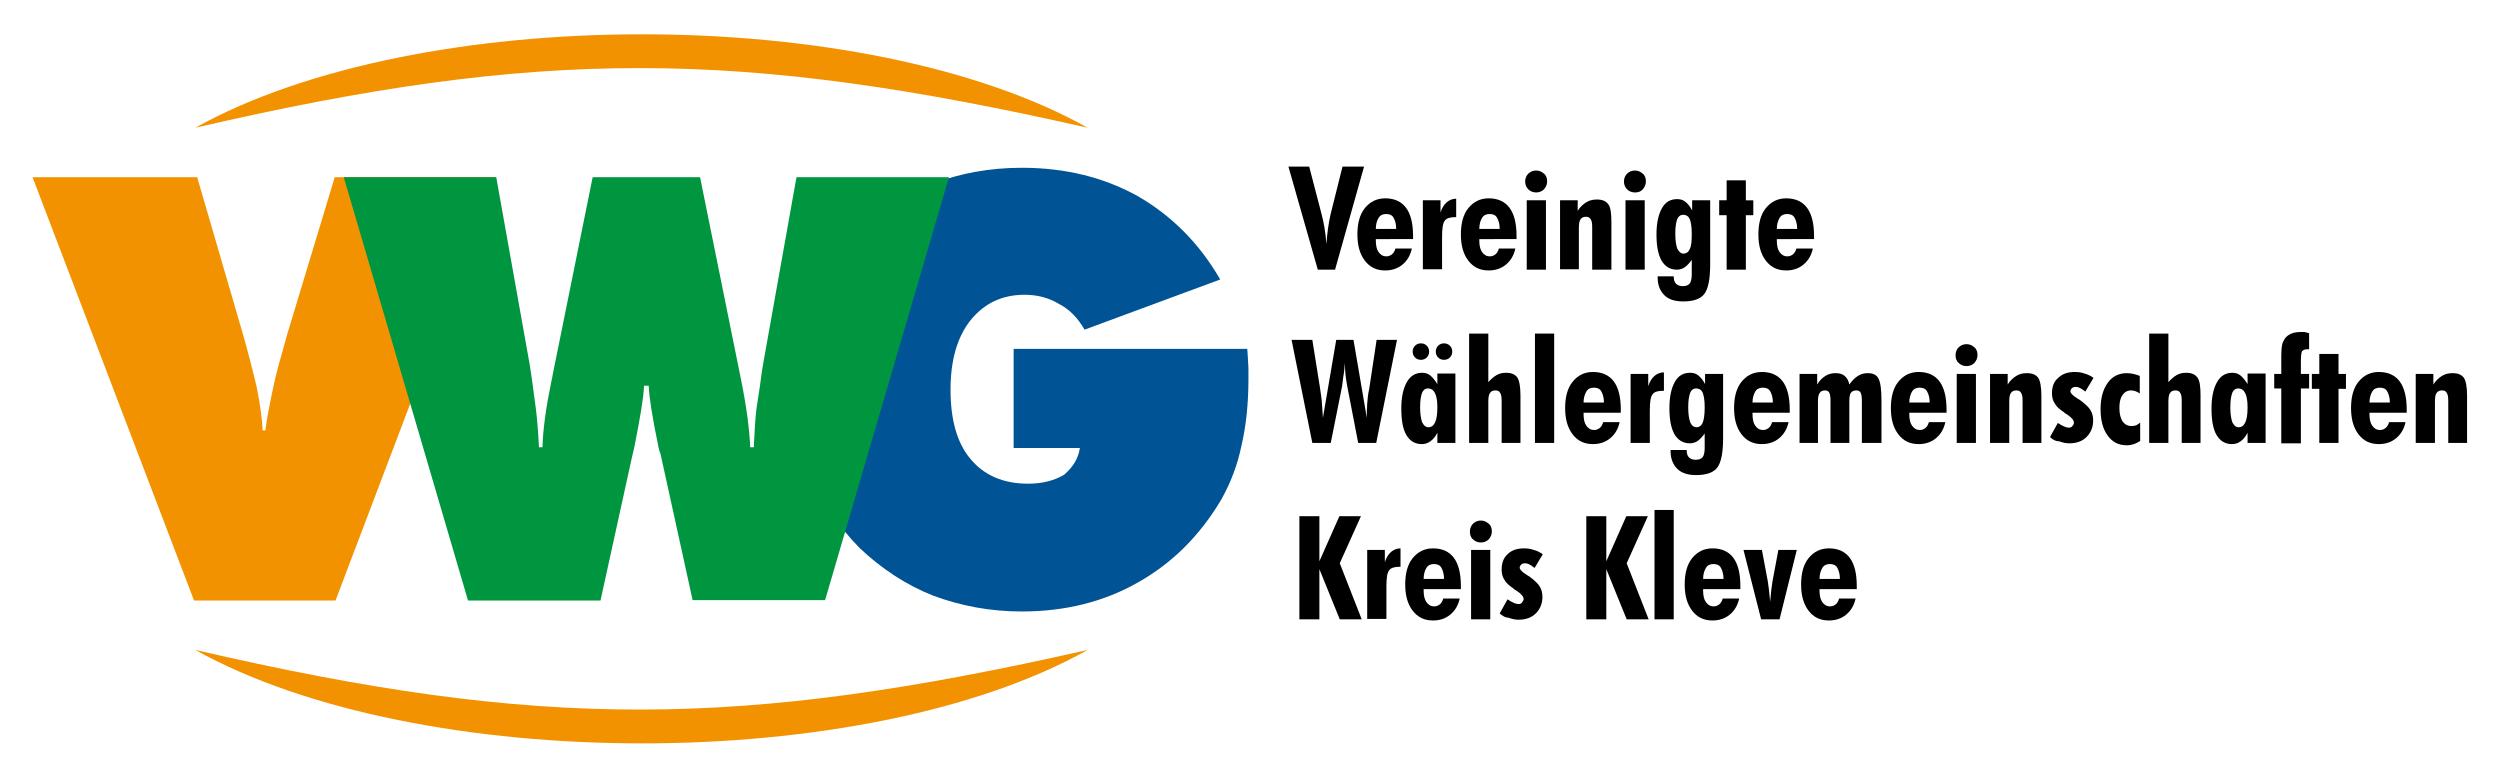 <?xml version="1.0" encoding="utf-8"?>
<!-- Generator: Adobe Illustrator 24.2.3, SVG Export Plug-In . SVG Version: 6.00 Build 0)  -->
<svg version="1.1" id="Ebene_1" xmlns="http://www.w3.org/2000/svg" xmlns:xlink="http://www.w3.org/1999/xlink" x="0px" y="0px"
	 viewBox="0 0 637.8 198.4" style="enable-background:new 0 0 637.8 198.4;" xml:space="preserve">
<style type="text/css">
	.st0{fill:#F39200;}
	.st1{fill:#005395;}
	.st2{fill:#009640;}
</style>
<g>
	<g>
		<path d="M336.2,68.8l-7.5-26.3h5.3l3.1,11.9c0.3,1.2,0.6,2.4,0.8,3.7c0.2,1.3,0.4,2.7,0.5,4.2c0.1-1.3,0.2-2.7,0.4-4
			s0.4-2.6,0.7-3.8l3-12h5.5l-7.4,26.3H336.2z"/>
		<path d="M351,61.2v0.1c0,1.3,0.2,2.3,0.7,3c0.5,0.7,1.1,1.1,2,1.1c0.6,0,1-0.2,1.4-0.5c0.4-0.3,0.7-0.8,0.9-1.5h4.2
			c-0.4,1.8-1.2,3.1-2.4,4.1c-1.2,1-2.7,1.5-4.4,1.5c-2.2,0-3.9-0.8-5.2-2.5s-1.9-3.9-1.9-6.7c0-2.8,0.6-5.1,1.9-6.7
			c1.3-1.6,3-2.5,5.2-2.5c2.3,0,4.1,0.8,5.3,2.4c1.2,1.6,1.8,4,1.8,7.2v0.8H351z M356.2,58.4c0-1.3-0.3-2.2-0.7-2.9
			s-1.1-0.9-1.9-0.9c-0.8,0-1.5,0.3-1.9,1c-0.4,0.6-0.7,1.6-0.7,2.8L356.2,58.4z"/>
		<path d="M363,68.8V51.1h4.5v3.1c0.4-1.2,0.9-2,1.6-2.6c0.7-0.6,1.5-0.9,2.4-0.9v4.7h-0.3c-1.3,0-2.2,0.3-2.6,0.9
			c-0.5,0.6-0.7,2-0.7,4.1v8.3H363z"/>
		<path d="M377.4,61.2v0.1c0,1.3,0.2,2.3,0.7,3c0.5,0.7,1.1,1.1,2,1.1c0.6,0,1-0.2,1.4-0.5c0.4-0.3,0.7-0.8,0.9-1.5h4.2
			c-0.4,1.8-1.2,3.1-2.4,4.1c-1.2,1-2.7,1.5-4.4,1.5c-2.2,0-3.9-0.8-5.2-2.5s-1.9-3.9-1.9-6.7c0-2.8,0.6-5.1,1.9-6.7
			c1.3-1.6,3-2.5,5.2-2.5c2.3,0,4.1,0.8,5.3,2.4c1.2,1.6,1.8,4,1.8,7.2v0.8H377.4z M382.6,58.4c0-1.3-0.3-2.2-0.7-2.9
			s-1.1-0.9-1.9-0.9c-0.8,0-1.5,0.3-1.9,1c-0.4,0.6-0.7,1.6-0.7,2.8L382.6,58.4z"/>
		<path d="M389.1,46.3c0-0.8,0.3-1.5,0.8-2c0.5-0.5,1.2-0.8,2-0.8c0.8,0,1.4,0.3,2,0.8s0.8,1.2,0.8,2c0,0.8-0.3,1.4-0.8,2
			c-0.5,0.5-1.2,0.8-2,0.8c-0.8,0-1.5-0.3-2-0.8C389.4,47.8,389.1,47.1,389.1,46.3z M389.5,68.8V51.1h4.9v17.7H389.5z"/>
		<path d="M406.2,68.8V58c0-1-0.1-1.7-0.4-2.1s-0.6-0.6-1.2-0.6c-0.6,0-1.1,0.2-1.4,0.7c-0.3,0.4-0.4,1.2-0.4,2.2v10.5H398V51.1h4.5
			v2.7c0.6-1,1.4-1.7,2.2-2.2c0.8-0.5,1.7-0.7,2.7-0.7c1.4,0,2.3,0.4,2.9,1.2s0.8,2.3,0.8,4.6v12.1H406.2z"/>
		<path d="M414.3,46.3c0-0.8,0.3-1.5,0.8-2c0.5-0.5,1.2-0.8,2-0.8c0.8,0,1.4,0.3,2,0.8s0.8,1.2,0.8,2c0,0.8-0.3,1.4-0.8,2
			s-1.2,0.8-2,0.8c-0.8,0-1.5-0.3-2-0.8C414.6,47.8,414.3,47.1,414.3,46.3z M414.7,68.8V51.1h4.9v17.7H414.7z"/>
		<path d="M431.6,51.1h4.7v16.3c0,3.8-0.5,6.3-1.5,7.6c-1,1.3-2.8,1.9-5.4,1.9c-2.1,0-3.7-0.5-4.8-1.6s-1.7-2.6-1.7-4.5v-0.3h4.1
			c0,0.9,0.2,1.5,0.6,1.9c0.4,0.4,1,0.6,1.7,0.6c0.8,0,1.4-0.2,1.8-0.7c0.3-0.4,0.5-1.2,0.5-2.3v-3.7c-0.6,0.8-1.2,1.5-1.8,1.9
			c-0.6,0.4-1.3,0.6-2,0.6c-1.7,0-3-0.8-3.9-2.3c-0.9-1.6-1.3-3.8-1.3-6.7c0-2.9,0.5-5.1,1.4-6.7c0.9-1.6,2.2-2.3,3.9-2.3
			c0.8,0,1.5,0.2,2.1,0.7c0.6,0.5,1.2,1.2,1.7,2.2V51.1z M431.6,59.6c0-1.7-0.2-2.9-0.5-3.7c-0.3-0.7-0.9-1.1-1.7-1.1
			c-0.7,0-1.2,0.4-1.5,1.1c-0.3,0.8-0.5,2-0.5,3.7c0,1.7,0.2,3,0.5,3.8c0.4,0.8,0.9,1.3,1.6,1.3c0.7,0,1.3-0.4,1.6-1.2
			C431.5,62.8,431.6,61.5,431.6,59.6z"/>
		<path d="M440.5,68.8V54.9h-1.9v-3.8h1.9V46h4.9v5.1h1.9v3.8h-1.9v13.9H440.5z"/>
		<path d="M453.3,61.2v0.1c0,1.3,0.2,2.3,0.7,3c0.5,0.7,1.1,1.1,2,1.1c0.6,0,1-0.2,1.4-0.5c0.4-0.3,0.7-0.8,0.9-1.5h4.2
			c-0.4,1.8-1.2,3.1-2.4,4.1c-1.2,1-2.7,1.5-4.4,1.5c-2.2,0-3.9-0.8-5.2-2.5s-1.9-3.9-1.9-6.7c0-2.8,0.6-5.1,1.9-6.7
			c1.3-1.6,3-2.5,5.2-2.5c2.3,0,4.1,0.8,5.3,2.4c1.2,1.6,1.8,4,1.8,7.2v0.8H453.3z M458.5,58.4c0-1.3-0.3-2.2-0.7-2.9
			s-1.1-0.9-1.9-0.9c-0.8,0-1.5,0.3-1.9,1s-0.7,1.6-0.7,2.8L458.5,58.4z"/>
		<path d="M329.5,86.7h5.3l1.9,11.9c0.2,1.1,0.3,2.3,0.5,3.6c0.1,1.3,0.2,2.8,0.3,4.4l3.4-19.9h4.4l3.4,19.9c0-1.2,0-2.4,0.1-3.6
			c0.1-1.2,0.2-2.5,0.5-3.7l1.9-12.6h5.2l-5.3,26.3h-4.6l-2.8-14.5c-0.1-0.7-0.3-1.6-0.4-2.6c-0.1-1-0.2-2.1-0.2-3.3
			c-0.1,1.3-0.2,2.5-0.4,3.5c-0.1,1-0.2,1.8-0.3,2.4l-2.9,14.5h-4.7L329.5,86.7z"/>
		<path d="M371.3,113h-4.6v-2.6c-0.5,1-1.1,1.7-1.8,2.2c-0.7,0.5-1.4,0.7-2.2,0.7c-1.7,0-3-0.8-3.9-2.3s-1.3-3.8-1.3-6.8
			c0-2.9,0.5-5.1,1.4-6.7s2.2-2.4,3.9-2.4c0.8,0,1.5,0.2,2.1,0.7c0.6,0.5,1.2,1.2,1.8,2.2v-2.7h4.6V113z M360.4,89.7
			c0-0.6,0.2-1.1,0.6-1.5s0.9-0.6,1.5-0.6c0.6,0,1.1,0.2,1.5,0.6s0.6,0.9,0.6,1.5c0,0.6-0.2,1.1-0.6,1.5s-0.9,0.6-1.5,0.6
			c-0.6,0-1.1-0.2-1.5-0.6C360.6,90.8,360.4,90.3,360.4,89.7z M366.7,103.9c0-1.6-0.2-2.8-0.6-3.6c-0.4-0.8-1-1.2-1.8-1.2
			c-0.7,0-1.2,0.4-1.5,1.1c-0.3,0.8-0.5,2-0.5,3.7c0,1.7,0.2,2.9,0.5,3.8c0.4,0.8,0.9,1.3,1.6,1.3c0.8,0,1.3-0.4,1.7-1.2
			C366.5,107,366.7,105.7,366.7,103.9z M366.3,89.7c0-0.6,0.2-1.1,0.6-1.5c0.4-0.4,0.9-0.6,1.5-0.6c0.6,0,1.1,0.2,1.5,0.6
			s0.6,0.9,0.6,1.5c0,0.6-0.2,1.1-0.6,1.5s-0.9,0.6-1.5,0.6c-0.6,0-1.1-0.2-1.5-0.6C366.5,90.8,366.3,90.3,366.3,89.7z"/>
		<path d="M383.1,113v-10.7c0-1-0.1-1.7-0.4-2.1c-0.2-0.4-0.6-0.6-1.2-0.6c-0.6,0-1.1,0.2-1.4,0.7c-0.3,0.4-0.4,1.2-0.4,2.2V113
			h-4.9V85.1h4.9v12.4c0.7-0.8,1.4-1.4,2.1-1.8s1.5-0.6,2.4-0.6c1.4,0,2.3,0.4,2.9,1.2c0.5,0.8,0.8,2.3,0.8,4.6V113H383.1z"/>
		<path d="M391.6,113V85.1h4.9V113H391.6z"/>
		<path d="M404,105.5v0.1c0,1.3,0.2,2.3,0.7,3s1.1,1.1,2,1.1c0.6,0,1-0.2,1.4-0.5c0.4-0.3,0.7-0.8,0.9-1.5h4.2
			c-0.4,1.8-1.2,3.1-2.4,4.1c-1.2,1-2.7,1.5-4.4,1.5c-2.2,0-3.9-0.8-5.2-2.5s-1.9-3.9-1.9-6.7c0-2.8,0.6-5.1,1.9-6.7s3-2.5,5.2-2.5
			c2.3,0,4.1,0.8,5.3,2.4s1.8,4,1.8,7.2v0.8H404z M409.2,102.7c0-1.3-0.3-2.2-0.7-2.9s-1.1-0.9-1.9-0.9c-0.8,0-1.5,0.3-1.9,1
			s-0.7,1.6-0.7,2.8L409.2,102.7z"/>
		<path d="M416,113V95.4h4.5v3.1c0.4-1.2,0.9-2,1.6-2.6c0.7-0.6,1.5-0.9,2.4-0.9v4.7h-0.3c-1.3,0-2.2,0.3-2.6,0.9
			c-0.5,0.6-0.7,2-0.7,4.1v8.3H416z"/>
		<path d="M434.9,95.4h4.7v16.3c0,3.8-0.5,6.3-1.5,7.6c-1,1.3-2.8,1.9-5.4,1.9c-2.1,0-3.7-0.5-4.8-1.6s-1.7-2.6-1.7-4.5v-0.3h4.1
			c0,0.9,0.2,1.5,0.6,1.9c0.4,0.4,1,0.6,1.7,0.6c0.8,0,1.4-0.2,1.8-0.7c0.3-0.4,0.5-1.2,0.5-2.3v-3.7c-0.6,0.8-1.2,1.5-1.8,1.9
			c-0.6,0.4-1.3,0.6-2,0.6c-1.7,0-3-0.8-3.9-2.3c-0.9-1.6-1.3-3.8-1.3-6.7c0-2.9,0.5-5.1,1.4-6.7c0.9-1.6,2.2-2.3,3.9-2.3
			c0.8,0,1.5,0.2,2.1,0.7s1.2,1.2,1.7,2.2V95.4z M434.9,103.9c0-1.7-0.2-2.9-0.5-3.7c-0.3-0.7-0.9-1.1-1.7-1.1
			c-0.7,0-1.2,0.4-1.5,1.1c-0.3,0.8-0.5,2-0.5,3.7c0,1.7,0.2,3,0.5,3.8s0.9,1.3,1.6,1.3c0.7,0,1.3-0.4,1.6-1.2
			C434.7,107.1,434.9,105.8,434.9,103.9z"/>
		<path d="M447.1,105.5v0.1c0,1.3,0.2,2.3,0.7,3s1.1,1.1,2,1.1c0.6,0,1-0.2,1.4-0.5c0.4-0.3,0.7-0.8,0.9-1.5h4.2
			c-0.4,1.8-1.2,3.1-2.4,4.1c-1.2,1-2.7,1.5-4.4,1.5c-2.2,0-3.9-0.8-5.2-2.5s-1.9-3.9-1.9-6.7c0-2.8,0.6-5.1,1.9-6.7s3-2.5,5.2-2.5
			c2.3,0,4.1,0.8,5.3,2.4s1.8,4,1.8,7.2v0.8H447.1z M452.3,102.7c0-1.3-0.3-2.2-0.7-2.9s-1.1-0.9-1.9-0.9c-0.8,0-1.5,0.3-1.9,1
			s-0.7,1.6-0.7,2.8L452.3,102.7z"/>
		<path d="M459.1,113V95.4h4.5v2.7c0.6-1,1.3-1.7,2.1-2.2c0.8-0.5,1.6-0.7,2.6-0.7c1,0,1.7,0.2,2.3,0.7c0.6,0.5,1,1.2,1.2,2.2
			c0.7-1,1.4-1.7,2.2-2.2c0.8-0.5,1.6-0.7,2.5-0.7c1.3,0,2.2,0.4,2.7,1.3c0.5,0.9,0.8,2.7,0.8,5.5v11H475v-10.7c0-1-0.1-1.7-0.3-2.1
			c-0.2-0.4-0.6-0.6-1.1-0.6c-0.6,0-1.1,0.2-1.4,0.6c-0.3,0.4-0.4,1.2-0.4,2.2V113h-4.8v-10.7c0-1-0.1-1.7-0.3-2.1
			c-0.2-0.4-0.6-0.6-1.1-0.6c-0.6,0-1.1,0.2-1.4,0.7c-0.3,0.4-0.4,1.2-0.4,2.2V113H459.1z"/>
		<path d="M487.1,105.5v0.1c0,1.3,0.2,2.3,0.7,3s1.1,1.1,2,1.1c0.6,0,1-0.2,1.4-0.5c0.4-0.3,0.7-0.8,0.9-1.5h4.2
			c-0.4,1.8-1.2,3.1-2.4,4.1c-1.2,1-2.7,1.5-4.4,1.5c-2.2,0-3.9-0.8-5.2-2.5s-1.9-3.9-1.9-6.7c0-2.8,0.6-5.1,1.9-6.7s3-2.5,5.2-2.5
			c2.3,0,4.1,0.8,5.3,2.4s1.8,4,1.8,7.2v0.8H487.1z M492.3,102.7c0-1.3-0.3-2.2-0.7-2.9s-1.1-0.9-1.9-0.9c-0.8,0-1.5,0.3-1.9,1
			s-0.7,1.6-0.7,2.8L492.3,102.7z"/>
		<path d="M498.9,90.6c0-0.8,0.3-1.5,0.8-2c0.5-0.5,1.2-0.8,2-0.8c0.8,0,1.4,0.3,2,0.8s0.8,1.2,0.8,2c0,0.8-0.3,1.4-0.8,2
			c-0.5,0.5-1.2,0.8-2,0.8c-0.8,0-1.5-0.3-2-0.8C499.1,92.1,498.9,91.4,498.9,90.6z M499.2,113V95.4h4.9V113H499.2z"/>
		<path d="M516,113v-10.7c0-1-0.1-1.7-0.4-2.1c-0.2-0.4-0.6-0.6-1.2-0.6c-0.6,0-1.1,0.2-1.4,0.7c-0.3,0.4-0.4,1.2-0.4,2.2V113h-4.9
			V95.4h4.5v2.7c0.6-1,1.4-1.7,2.2-2.2c0.8-0.5,1.7-0.7,2.7-0.7c1.4,0,2.3,0.4,2.9,1.2c0.5,0.8,0.8,2.3,0.8,4.6V113H516z"/>
		<path d="M523,111.5l2-3.6c0.6,0.4,1.1,0.7,1.6,0.9s0.8,0.3,1.2,0.3c0.4,0,0.7-0.1,0.9-0.4c0.2-0.2,0.4-0.5,0.4-0.9
			c0-0.6-0.6-1.3-1.8-2.1c-0.3-0.2-0.6-0.3-0.7-0.5c-1.2-0.8-2-1.5-2.4-2.3c-0.5-0.7-0.7-1.6-0.7-2.6c0-1.7,0.5-3,1.6-3.9
			c1-1,2.4-1.5,4.2-1.5c0.9,0,1.7,0.1,2.5,0.4c0.8,0.2,1.6,0.6,2.3,1.1l-2.1,3.5c-0.5-0.4-0.9-0.7-1.3-0.9c-0.4-0.2-0.8-0.3-1.1-0.3
			c-0.4,0-0.7,0.1-1,0.3c-0.2,0.2-0.4,0.5-0.4,0.8c0,0.5,0.6,1.1,1.7,1.8c0.3,0.2,0.6,0.4,0.8,0.5c1.2,0.9,2.1,1.7,2.6,2.5
			c0.5,0.8,0.7,1.7,0.7,2.7c0,1.7-0.6,3.1-1.7,4.2c-1.1,1.1-2.6,1.6-4.4,1.6c-0.9,0-1.7-0.2-2.5-0.5
			C524.5,112.6,523.7,112.2,523,111.5z"/>
		<path d="M545.9,100.4c-0.4-0.3-0.8-0.5-1.1-0.6c-0.4-0.1-0.7-0.2-1.1-0.2c-0.9,0-1.7,0.4-2.2,1.2c-0.6,0.8-0.8,1.9-0.8,3.3
			c0,1.5,0.3,2.6,0.8,3.4c0.6,0.8,1.3,1.2,2.4,1.2c0.4,0,0.7-0.1,1.1-0.2c0.3-0.2,0.7-0.4,1-0.7v4.7c-0.5,0.3-1,0.6-1.6,0.8
			c-0.6,0.2-1.1,0.3-1.8,0.3c-2.1,0-3.7-0.8-4.9-2.5c-1.2-1.6-1.8-3.9-1.8-6.7c0-2.8,0.6-5,1.8-6.7s2.9-2.5,4.9-2.5
			c0.6,0,1.2,0.1,1.7,0.2s1.1,0.3,1.6,0.5V100.4z"/>
		<path d="M556.6,113v-10.7c0-1-0.1-1.7-0.4-2.1c-0.2-0.4-0.6-0.6-1.2-0.6c-0.6,0-1.1,0.2-1.4,0.7c-0.3,0.4-0.4,1.2-0.4,2.2V113
			h-4.9V85.1h4.9v12.4c0.7-0.8,1.4-1.4,2.1-1.8s1.5-0.6,2.4-0.6c1.4,0,2.3,0.4,2.9,1.2s0.8,2.3,0.8,4.6V113H556.6z"/>
		<path d="M578,113h-4.6v-2.6c-0.5,1-1.1,1.7-1.8,2.2c-0.7,0.5-1.4,0.7-2.2,0.7c-1.7,0-3-0.8-3.9-2.3s-1.3-3.8-1.3-6.8
			c0-2.9,0.5-5.1,1.4-6.7s2.2-2.4,3.9-2.4c0.8,0,1.5,0.2,2.1,0.7c0.6,0.5,1.2,1.2,1.8,2.2v-2.7h4.6V113z M573.4,103.9
			c0-1.6-0.2-2.8-0.6-3.6c-0.4-0.8-1-1.2-1.8-1.2c-0.7,0-1.2,0.4-1.5,1.1c-0.3,0.8-0.5,2-0.5,3.7c0,1.7,0.2,2.9,0.5,3.8
			c0.4,0.8,0.9,1.3,1.6,1.3c0.8,0,1.3-0.4,1.7-1.2C573.2,107,573.4,105.7,573.4,103.9z"/>
		<path d="M589.1,85v4.1c-0.1,0-0.2,0-0.2,0c-0.1,0-0.2,0-0.3,0c-0.6,0-1,0.2-1.3,0.5c-0.2,0.3-0.3,1.3-0.3,2.8v3h2.1v3.7h-2.1v14
			H582v-14h-1.8v-3.7h1.8v-4.7c0-1.2,0.1-2.1,0.2-2.7c0.1-0.6,0.4-1.1,0.7-1.6c0.4-0.6,1-1,1.7-1.3s1.5-0.4,2.5-0.4
			c0.2,0,0.5,0,0.8,0C588.3,84.8,588.6,84.9,589.1,85z"/>
		<path d="M591.7,113V99.2h-1.9v-3.8h1.9v-5.1h4.9v5.1h1.9v3.8h-1.9V113H591.7z"/>
		<path d="M604.5,105.5v0.1c0,1.3,0.2,2.3,0.7,3s1.1,1.1,2,1.1c0.6,0,1-0.2,1.4-0.5c0.4-0.3,0.7-0.8,0.9-1.5h4.2
			c-0.4,1.8-1.2,3.1-2.4,4.1c-1.2,1-2.7,1.5-4.4,1.5c-2.2,0-3.9-0.8-5.2-2.5s-1.9-3.9-1.9-6.7c0-2.8,0.6-5.1,1.9-6.7s3-2.5,5.2-2.5
			c2.3,0,4.1,0.8,5.3,2.4s1.8,4,1.8,7.2v0.8H604.5z M609.7,102.7c0-1.3-0.3-2.2-0.7-2.9s-1.1-0.9-1.9-0.9c-0.8,0-1.5,0.3-1.9,1
			s-0.7,1.6-0.7,2.8L609.7,102.7z"/>
		<path d="M624.6,113v-10.7c0-1-0.1-1.7-0.4-2.1c-0.2-0.4-0.6-0.6-1.2-0.6c-0.6,0-1.1,0.2-1.4,0.7c-0.3,0.4-0.4,1.2-0.4,2.2V113
			h-4.9V95.4h4.5v2.7c0.6-1,1.4-1.7,2.2-2.2c0.8-0.5,1.7-0.7,2.7-0.7c1.4,0,2.3,0.4,2.9,1.2c0.5,0.8,0.8,2.3,0.8,4.6V113H624.6z"/>
		<path d="M331.5,158v-26.3h5.1v11.5l5.1-11.5h5.5l-5.4,12l5.6,14.3h-5.6l-5.2-12.8V158H331.5z"/>
		<path d="M348.8,158v-17.7h4.5v3.1c0.4-1.2,0.9-2,1.6-2.6c0.7-0.6,1.5-0.9,2.4-0.9v4.7H357c-1.3,0-2.2,0.3-2.6,0.9
			c-0.5,0.6-0.7,2-0.7,4.1v8.3H348.8z"/>
		<path d="M363.2,150.5v0.1c0,1.3,0.2,2.3,0.7,3s1.1,1.1,2,1.1c0.6,0,1-0.2,1.4-0.5c0.4-0.3,0.7-0.8,0.9-1.5h4.2
			c-0.4,1.8-1.2,3.1-2.4,4.1c-1.2,1-2.7,1.5-4.4,1.5c-2.2,0-3.9-0.8-5.2-2.5s-1.9-3.9-1.9-6.7c0-2.8,0.6-5.1,1.9-6.7s3-2.5,5.2-2.5
			c2.3,0,4.1,0.8,5.3,2.4c1.2,1.6,1.8,4,1.8,7.2v0.8H363.2z M368.4,147.7c0-1.3-0.3-2.2-0.7-2.9s-1.1-0.9-1.9-0.9
			c-0.8,0-1.5,0.3-1.9,1c-0.4,0.6-0.7,1.6-0.7,2.8L368.4,147.7z"/>
		<path d="M375,135.6c0-0.8,0.3-1.5,0.8-2c0.5-0.5,1.2-0.8,2-0.8c0.8,0,1.4,0.3,2,0.8s0.8,1.2,0.8,2c0,0.8-0.3,1.4-0.8,2
			c-0.5,0.5-1.2,0.8-2,0.8c-0.8,0-1.5-0.3-2-0.8C375.2,137.1,375,136.4,375,135.6z M375.3,158v-17.7h4.9V158H375.3z"/>
		<path d="M382.6,156.5l2-3.6c0.6,0.4,1.1,0.7,1.6,0.9c0.4,0.2,0.8,0.3,1.2,0.3c0.4,0,0.7-0.1,0.9-0.4s0.4-0.5,0.4-0.9
			c0-0.6-0.6-1.3-1.8-2.1c-0.3-0.2-0.6-0.3-0.7-0.5c-1.2-0.8-2-1.5-2.4-2.3c-0.5-0.7-0.7-1.6-0.7-2.6c0-1.7,0.5-3,1.5-3.9
			c1-1,2.4-1.5,4.2-1.5c0.9,0,1.7,0.1,2.5,0.4c0.8,0.2,1.6,0.6,2.3,1.1l-2.1,3.5c-0.5-0.4-0.9-0.7-1.3-0.9c-0.4-0.2-0.8-0.3-1.1-0.3
			c-0.4,0-0.7,0.1-1,0.3c-0.2,0.2-0.4,0.5-0.4,0.8c0,0.5,0.6,1.1,1.7,1.8c0.3,0.2,0.6,0.4,0.8,0.5c1.2,0.9,2.1,1.7,2.6,2.5
			c0.5,0.8,0.7,1.7,0.7,2.7c0,1.7-0.6,3.1-1.7,4.2c-1.1,1.1-2.6,1.6-4.4,1.6c-0.9,0-1.7-0.2-2.5-0.5
			C384.1,157.6,383.4,157.2,382.6,156.5z"/>
		<path d="M404.7,158v-26.3h5.1v11.5l5.1-11.5h5.5l-5.4,12l5.6,14.3H415l-5.2-12.8V158H404.7z"/>
		<path d="M422.1,158v-27.9h4.9V158H422.1z"/>
		<path d="M434.5,150.5v0.1c0,1.3,0.2,2.3,0.7,3s1.1,1.1,2,1.1c0.6,0,1-0.2,1.4-0.5c0.4-0.3,0.7-0.8,0.9-1.5h4.2
			c-0.4,1.8-1.2,3.1-2.4,4.1c-1.2,1-2.7,1.5-4.4,1.5c-2.2,0-3.9-0.8-5.2-2.5s-1.9-3.9-1.9-6.7c0-2.8,0.6-5.1,1.9-6.7s3-2.5,5.2-2.5
			c2.3,0,4.1,0.8,5.3,2.4s1.8,4,1.8,7.2v0.8H434.5z M439.7,147.7c0-1.3-0.3-2.2-0.7-2.9s-1.1-0.9-1.9-0.9c-0.8,0-1.5,0.3-1.9,1
			s-0.7,1.6-0.7,2.8L439.7,147.7z"/>
		<path d="M449.3,158l-4.5-17.7h4.7l1.5,8c0.1,0.6,0.2,1.3,0.3,2.2c0.1,0.9,0.2,1.9,0.3,3c0.1-1.1,0.2-2.1,0.3-3
			c0.1-0.9,0.2-1.6,0.3-2.2l1.5-8h4.7L454,158H449.3z"/>
		<path d="M464.2,150.5v0.1c0,1.3,0.2,2.3,0.7,3s1.1,1.1,2,1.1c0.6,0,1-0.2,1.4-0.5c0.4-0.3,0.7-0.8,0.9-1.5h4.2
			c-0.4,1.8-1.2,3.1-2.4,4.1c-1.2,1-2.7,1.5-4.4,1.5c-2.2,0-3.9-0.8-5.2-2.5s-1.9-3.9-1.9-6.7c0-2.8,0.6-5.1,1.9-6.7s3-2.5,5.2-2.5
			c2.3,0,4.1,0.8,5.3,2.4s1.8,4,1.8,7.2v0.8H464.2z M469.4,147.7c0-1.3-0.3-2.2-0.7-2.9s-1.1-0.9-1.9-0.9c-0.8,0-1.5,0.3-1.9,1
			s-0.7,1.6-0.7,2.8L469.4,147.7z"/>
	</g>
	<g>
		<path class="st0" d="M49.5,153.2L8.3,45.2h42l11.4,39.1c1.2,4.1,2.5,9,3.8,14.5c0.9,4.6,1.4,8.2,1.5,11h0.7
			c0.3-2.5,1-6.3,2.1-11.4c0.5-2.5,1.7-6.9,3.5-13.2l12.1-40h41.2L85.6,153.2H49.5z"/>
		<path class="st1" d="M275.5,114.3h-16.9V89h59.6c0.1,1.5,0.2,2.5,0.2,3.1c0,0.6,0.1,1.2,0.1,1.8v2.9c0,6.2-0.6,11.9-1.8,17
			c-1,4.8-2.7,9.3-5.1,13.6c-5.5,9.3-12.6,16.3-21.3,21.2c-8.6,4.9-18.5,7.4-29.6,7.4c-8,0-15.6-1.4-22.8-4.1
			c-6.7-2.7-12.9-6.7-18.6-12.1c-5.3-5.4-9.4-11.5-12.2-18.1c-2.7-6.7-4.1-14.2-4.1-22.3c0-8.3,1.4-15.8,4.2-22.3
			c2.7-6.6,6.7-12.7,12.1-18.1c5.1-5.1,11.3-9.1,18.6-12.1c7-2.7,14.6-4.1,22.8-4.1c11,0,20.8,2.4,29.5,7.2
			c8.7,5,15.8,12.1,21.1,21.3l-34.6,12.8c-1.8-3.1-4-5.3-6.6-6.6c-2.5-1.5-5.4-2.3-8.7-2.3c-5.8,0-10.3,2.2-13.8,6.5
			c-3.4,4.3-5.1,10.2-5.1,17.7c0,7.8,1.7,13.7,5.1,17.7c3.5,4.2,8.4,6.3,14.7,6.3c3.6,0,6.7-0.8,9.2-2.3
			C273.7,119.2,275.1,117,275.5,114.3z"/>
		<path class="st2" d="M164.3,98.5c-0.1,3-1,8.1-2.4,15.2c-0.1,0.4-0.2,0.9-0.3,1.4c-0.1,0.5-0.2,0.9-0.3,1.2l-8.1,36.9h-33.8
			L87.7,45.2h38.9l8.5,47.6c0.4,2.3,0.9,6.1,1.6,11.4c0.3,2.4,0.6,5.7,0.8,9.9h0.9c0.1-4.5,0.9-10.2,2.3-17c0.1-0.4,0.2-0.7,0.2-0.9
			c0-0.2,0.1-0.4,0.1-0.6l10.2-50.4h27.4l10.2,50.4l0.3,1.5c1.4,6.9,2.1,12.6,2.3,17h0.9c0.2-4.2,0.4-7.5,0.7-9.9
			c0.2-1.4,0.5-3.4,0.9-5.9c0.3-2.6,0.6-4.4,0.8-5.5l8.5-47.6h38.9l-31.6,107.9h-33.8l-8.1-36.9c0-0.2-0.1-0.5-0.2-0.7
			c-0.1-0.2-0.2-0.6-0.3-1c-0.1-0.4-0.2-0.7-0.2-0.9c-1.5-7.3-2.3-12.3-2.4-15.2H164.3z"/>
	</g>
	<path class="st0" d="M49.8,32.6c57.1-31.8,171-31.8,227.7,0C188.8,12.5,138.3,12.1,49.8,32.6z"/>
	<path class="st0" d="M49.8,165.8c57.1,31.8,171,31.8,227.7,0C188.8,185.9,138.3,186.3,49.8,165.8z"/>
</g>
</svg>
